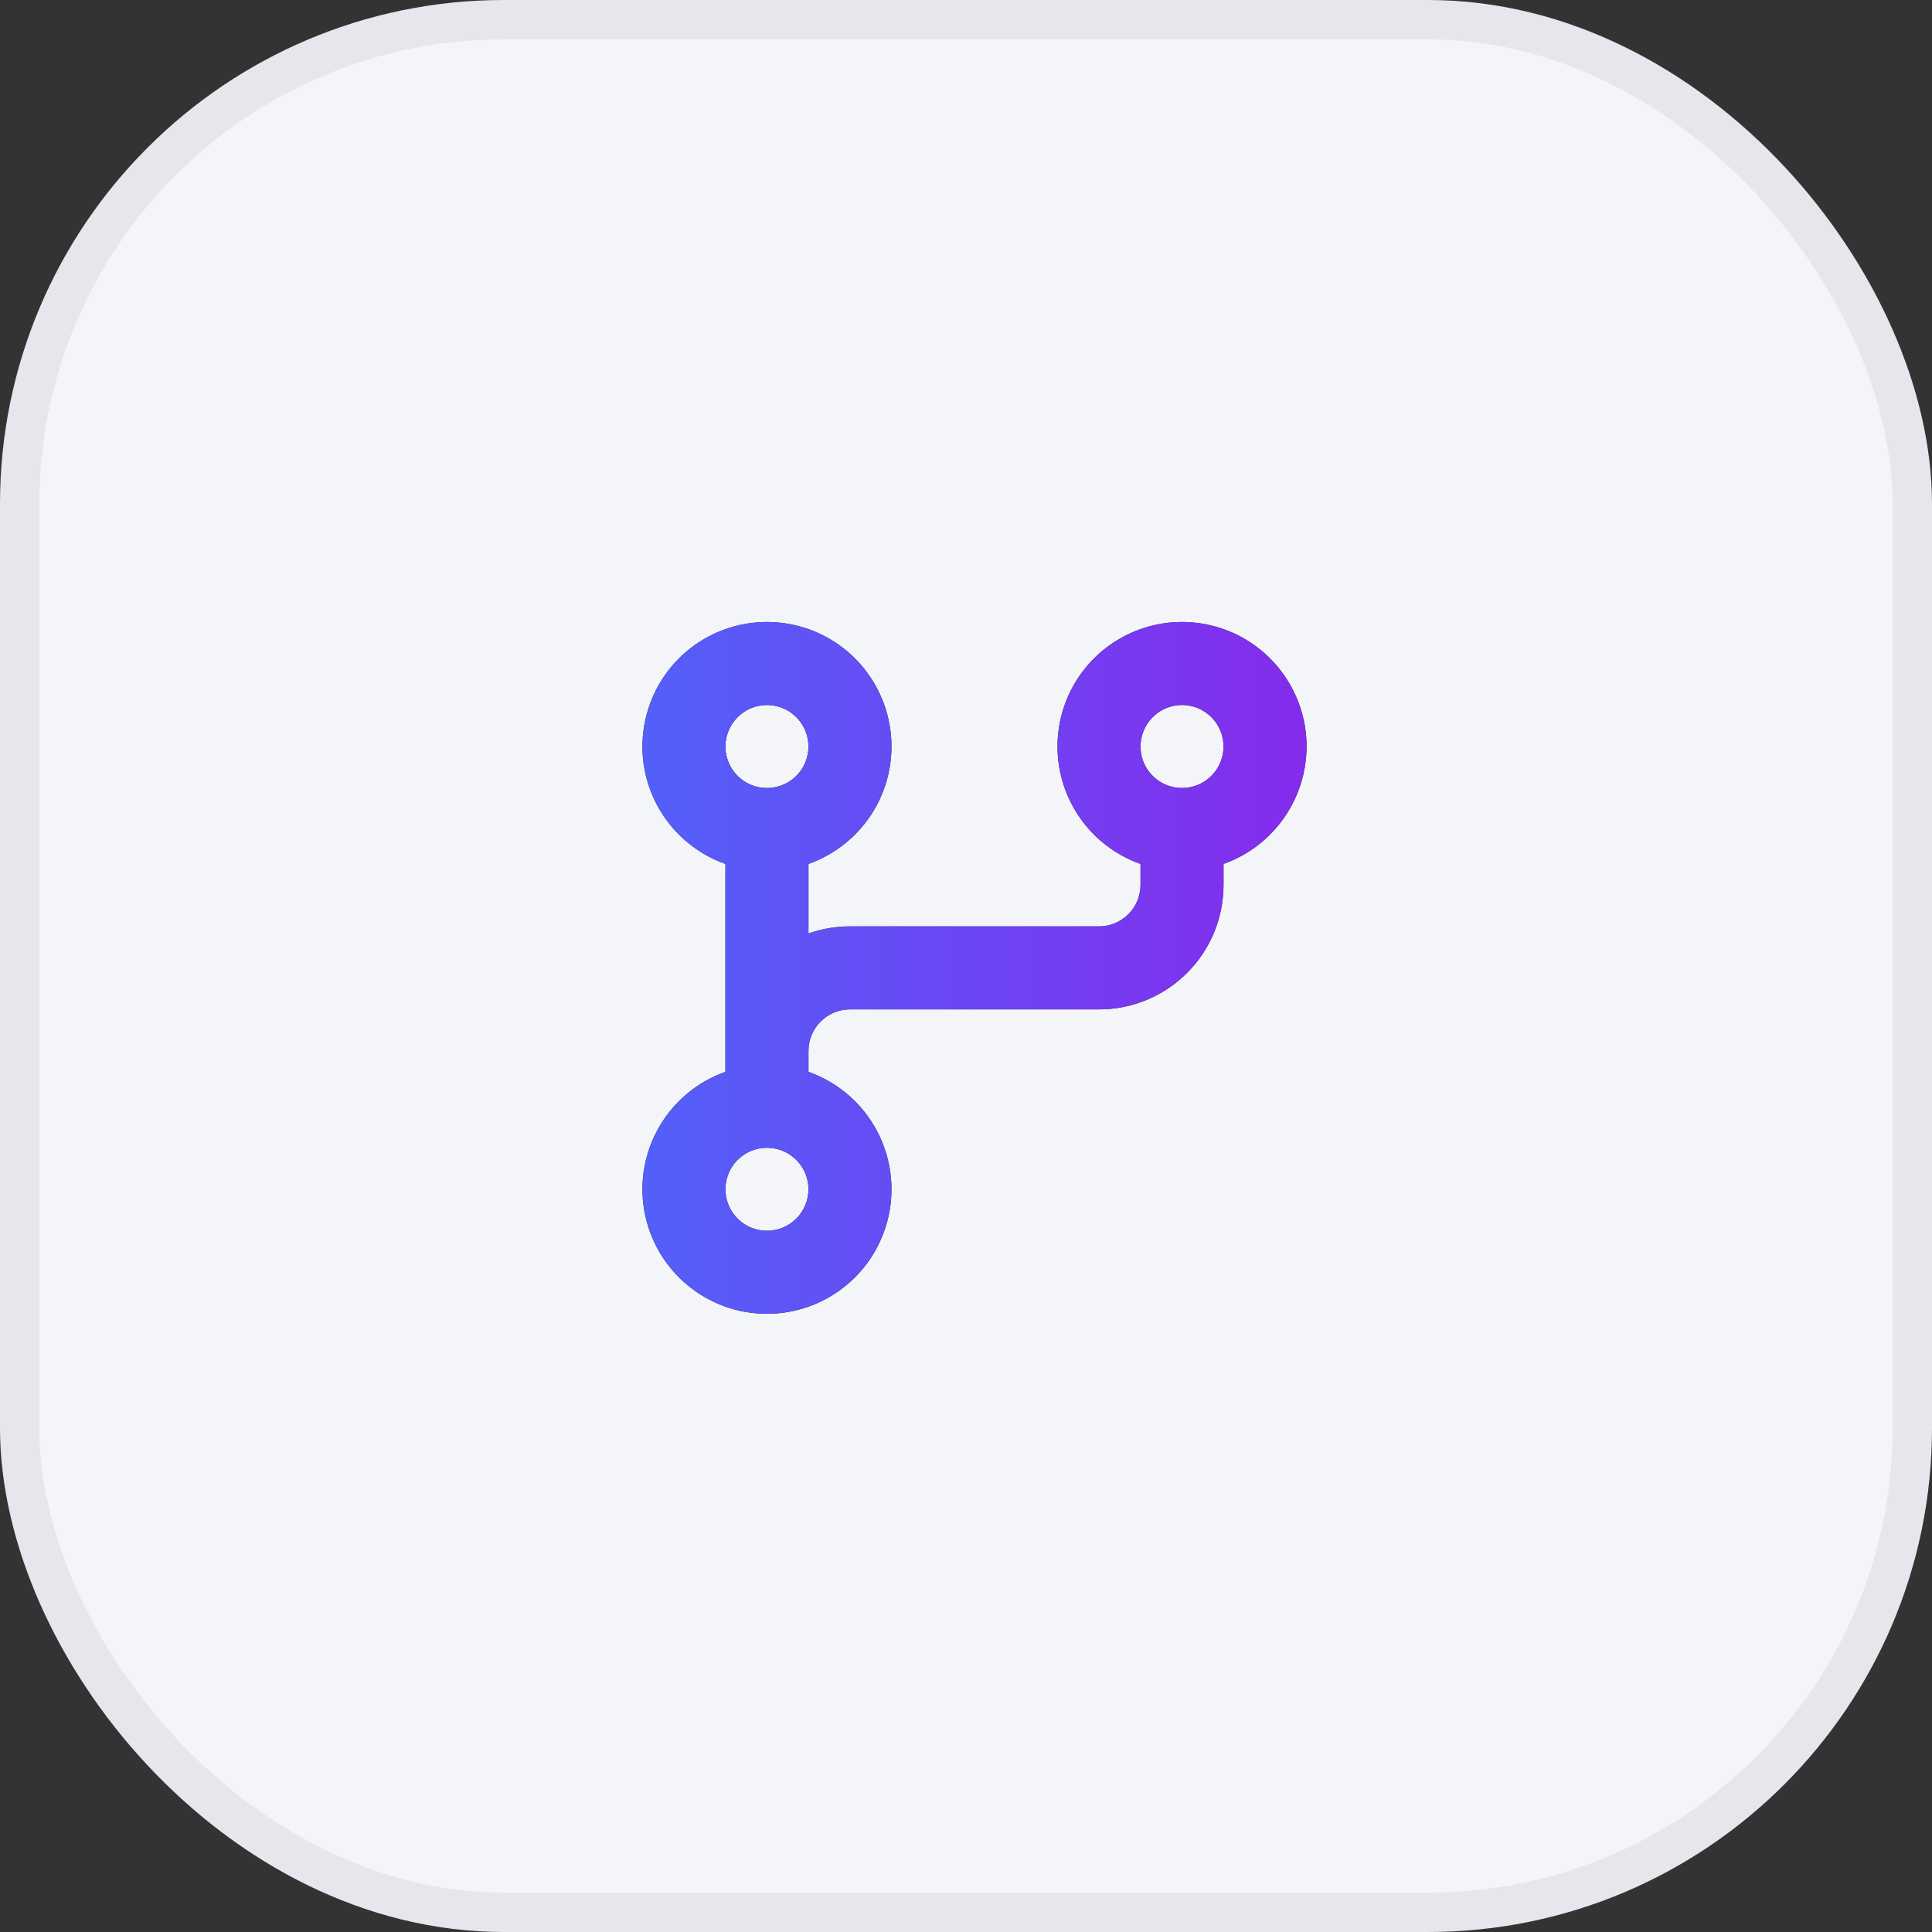 <svg width="48" height="48" viewBox="0 0 48 48" fill="none" xmlns="http://www.w3.org/2000/svg">
<rect x="0" y="0" width="48" height="48" fill="#333333" stroke="none"/>
<rect x="0.489" y="0.489" width="47.022" height="47.022" rx="12.033" fill="#F3F5F9"/>
<rect x="0.489" y="0.489" width="47.022" height="47.022" rx="12.033" stroke="#E5E7EC" stroke-width="0.978"/>
<mask id="mask0_7420_16036" style="mask-type:alpha" maskUnits="userSpaceOnUse" x="10" y="10" width="28" height="28">
<rect x="10.434" y="10.435" width="27.131" height="27.131" fill="#D9D9D9"/>
</mask>
<g mask="url(#mask0_7420_16036)">
<path d="M32.461 18.547C32.461 17.98 32.305 17.424 32.01 16.939C31.715 16.454 31.293 16.06 30.79 15.799C30.286 15.539 29.72 15.421 29.154 15.46C28.588 15.499 28.044 15.693 27.581 16.021C27.118 16.348 26.754 16.797 26.528 17.317C26.303 17.838 26.225 18.41 26.303 18.972C26.381 19.534 26.612 20.063 26.97 20.503C27.329 20.942 27.801 21.275 28.336 21.464V21.985C28.336 22.258 28.227 22.52 28.034 22.714C27.84 22.907 27.578 23.016 27.305 23.016H21.117C20.766 23.016 20.417 23.075 20.086 23.193V21.464C20.774 21.22 21.354 20.742 21.723 20.112C22.093 19.483 22.227 18.743 22.104 18.024C21.98 17.304 21.607 16.652 21.049 16.181C20.491 15.711 19.785 15.453 19.055 15.453C18.325 15.453 17.619 15.711 17.061 16.181C16.503 16.652 16.129 17.304 16.006 18.024C15.882 18.743 16.017 19.483 16.386 20.112C16.756 20.742 17.335 21.22 18.023 21.464V26.63C17.335 26.873 16.756 27.352 16.386 27.982C16.017 28.611 15.882 29.351 16.006 30.07C16.129 30.79 16.503 31.442 17.061 31.912C17.619 32.383 18.325 32.641 19.055 32.641C19.785 32.641 20.491 32.383 21.049 31.912C21.607 31.442 21.98 30.79 22.104 30.07C22.227 29.351 22.093 28.611 21.723 27.982C21.354 27.352 20.774 26.873 20.086 26.63V26.11C20.086 25.836 20.195 25.574 20.388 25.38C20.581 25.187 20.844 25.078 21.117 25.078H27.305C28.125 25.078 28.912 24.752 29.492 24.172C30.073 23.592 30.398 22.805 30.398 21.985V21.464C31.001 21.25 31.523 20.855 31.892 20.332C32.261 19.81 32.46 19.186 32.461 18.547ZM19.055 17.516C19.259 17.516 19.458 17.576 19.628 17.689C19.797 17.803 19.929 17.964 20.007 18.152C20.085 18.341 20.106 18.548 20.066 18.748C20.026 18.948 19.928 19.132 19.784 19.276C19.64 19.42 19.456 19.519 19.256 19.558C19.056 19.598 18.849 19.578 18.66 19.5C18.472 19.422 18.311 19.29 18.197 19.12C18.084 18.95 18.023 18.751 18.023 18.547C18.023 18.273 18.132 18.011 18.326 17.818C18.519 17.624 18.781 17.516 19.055 17.516ZM19.055 30.578C18.851 30.578 18.651 30.518 18.482 30.404C18.312 30.291 18.18 30.13 18.102 29.942C18.024 29.753 18.003 29.546 18.043 29.346C18.083 29.146 18.181 28.962 18.326 28.818C18.47 28.674 18.654 28.575 18.854 28.535C19.054 28.496 19.261 28.516 19.449 28.594C19.638 28.672 19.799 28.805 19.912 28.974C20.026 29.144 20.086 29.343 20.086 29.547C20.086 29.82 19.977 30.083 19.784 30.276C19.59 30.47 19.328 30.578 19.055 30.578ZM29.367 19.578C29.163 19.578 28.964 19.518 28.794 19.404C28.625 19.291 28.492 19.13 28.414 18.942C28.336 18.753 28.316 18.546 28.356 18.346C28.396 18.146 28.494 17.962 28.638 17.818C28.782 17.674 28.966 17.575 29.166 17.535C29.366 17.496 29.573 17.516 29.762 17.594C29.95 17.672 30.111 17.805 30.225 17.974C30.338 18.144 30.398 18.343 30.398 18.547C30.398 18.82 30.29 19.083 30.096 19.276C29.903 19.47 29.641 19.578 29.367 19.578Z" fill="#1C1B1F"/>
<path d="M32.461 18.547C32.461 17.98 32.305 17.424 32.01 16.939C31.715 16.454 31.293 16.06 30.79 15.799C30.286 15.539 29.72 15.421 29.154 15.46C28.588 15.499 28.044 15.693 27.581 16.021C27.118 16.348 26.754 16.797 26.528 17.317C26.303 17.838 26.225 18.41 26.303 18.972C26.381 19.534 26.612 20.063 26.97 20.503C27.329 20.942 27.801 21.275 28.336 21.464V21.985C28.336 22.258 28.227 22.52 28.034 22.714C27.84 22.907 27.578 23.016 27.305 23.016H21.117C20.766 23.016 20.417 23.075 20.086 23.193V21.464C20.774 21.22 21.354 20.742 21.723 20.112C22.093 19.483 22.227 18.743 22.104 18.024C21.98 17.304 21.607 16.652 21.049 16.181C20.491 15.711 19.785 15.453 19.055 15.453C18.325 15.453 17.619 15.711 17.061 16.181C16.503 16.652 16.129 17.304 16.006 18.024C15.882 18.743 16.017 19.483 16.386 20.112C16.756 20.742 17.335 21.22 18.023 21.464V26.63C17.335 26.873 16.756 27.352 16.386 27.982C16.017 28.611 15.882 29.351 16.006 30.07C16.129 30.79 16.503 31.442 17.061 31.912C17.619 32.383 18.325 32.641 19.055 32.641C19.785 32.641 20.491 32.383 21.049 31.912C21.607 31.442 21.98 30.79 22.104 30.07C22.227 29.351 22.093 28.611 21.723 27.982C21.354 27.352 20.774 26.873 20.086 26.63V26.11C20.086 25.836 20.195 25.574 20.388 25.38C20.581 25.187 20.844 25.078 21.117 25.078H27.305C28.125 25.078 28.912 24.752 29.492 24.172C30.073 23.592 30.398 22.805 30.398 21.985V21.464C31.001 21.25 31.523 20.855 31.892 20.332C32.261 19.81 32.46 19.186 32.461 18.547ZM19.055 17.516C19.259 17.516 19.458 17.576 19.628 17.689C19.797 17.803 19.929 17.964 20.007 18.152C20.085 18.341 20.106 18.548 20.066 18.748C20.026 18.948 19.928 19.132 19.784 19.276C19.64 19.42 19.456 19.519 19.256 19.558C19.056 19.598 18.849 19.578 18.66 19.5C18.472 19.422 18.311 19.29 18.197 19.12C18.084 18.95 18.023 18.751 18.023 18.547C18.023 18.273 18.132 18.011 18.326 17.818C18.519 17.624 18.781 17.516 19.055 17.516ZM19.055 30.578C18.851 30.578 18.651 30.518 18.482 30.404C18.312 30.291 18.18 30.13 18.102 29.942C18.024 29.753 18.003 29.546 18.043 29.346C18.083 29.146 18.181 28.962 18.326 28.818C18.47 28.674 18.654 28.575 18.854 28.535C19.054 28.496 19.261 28.516 19.449 28.594C19.638 28.672 19.799 28.805 19.912 28.974C20.026 29.144 20.086 29.343 20.086 29.547C20.086 29.82 19.977 30.083 19.784 30.276C19.59 30.47 19.328 30.578 19.055 30.578ZM29.367 19.578C29.163 19.578 28.964 19.518 28.794 19.404C28.625 19.291 28.492 19.13 28.414 18.942C28.336 18.753 28.316 18.546 28.356 18.346C28.396 18.146 28.494 17.962 28.638 17.818C28.782 17.674 28.966 17.575 29.166 17.535C29.366 17.496 29.573 17.516 29.762 17.594C29.95 17.672 30.111 17.805 30.225 17.974C30.338 18.144 30.398 18.343 30.398 18.547C30.398 18.82 30.29 19.083 30.096 19.276C29.903 19.47 29.641 19.578 29.367 19.578Z" fill="url(#paint0_linear_7420_16036)"/>
</g>
<defs>
<linearGradient id="paint0_linear_7420_16036" x1="15.961" y1="24.047" x2="32.461" y2="24.047" gradientUnits="userSpaceOnUse">
<stop stop-color="#5360F9"/>
<stop offset="1" stop-color="#852BEC"/>
</linearGradient>
</defs>
</svg>
